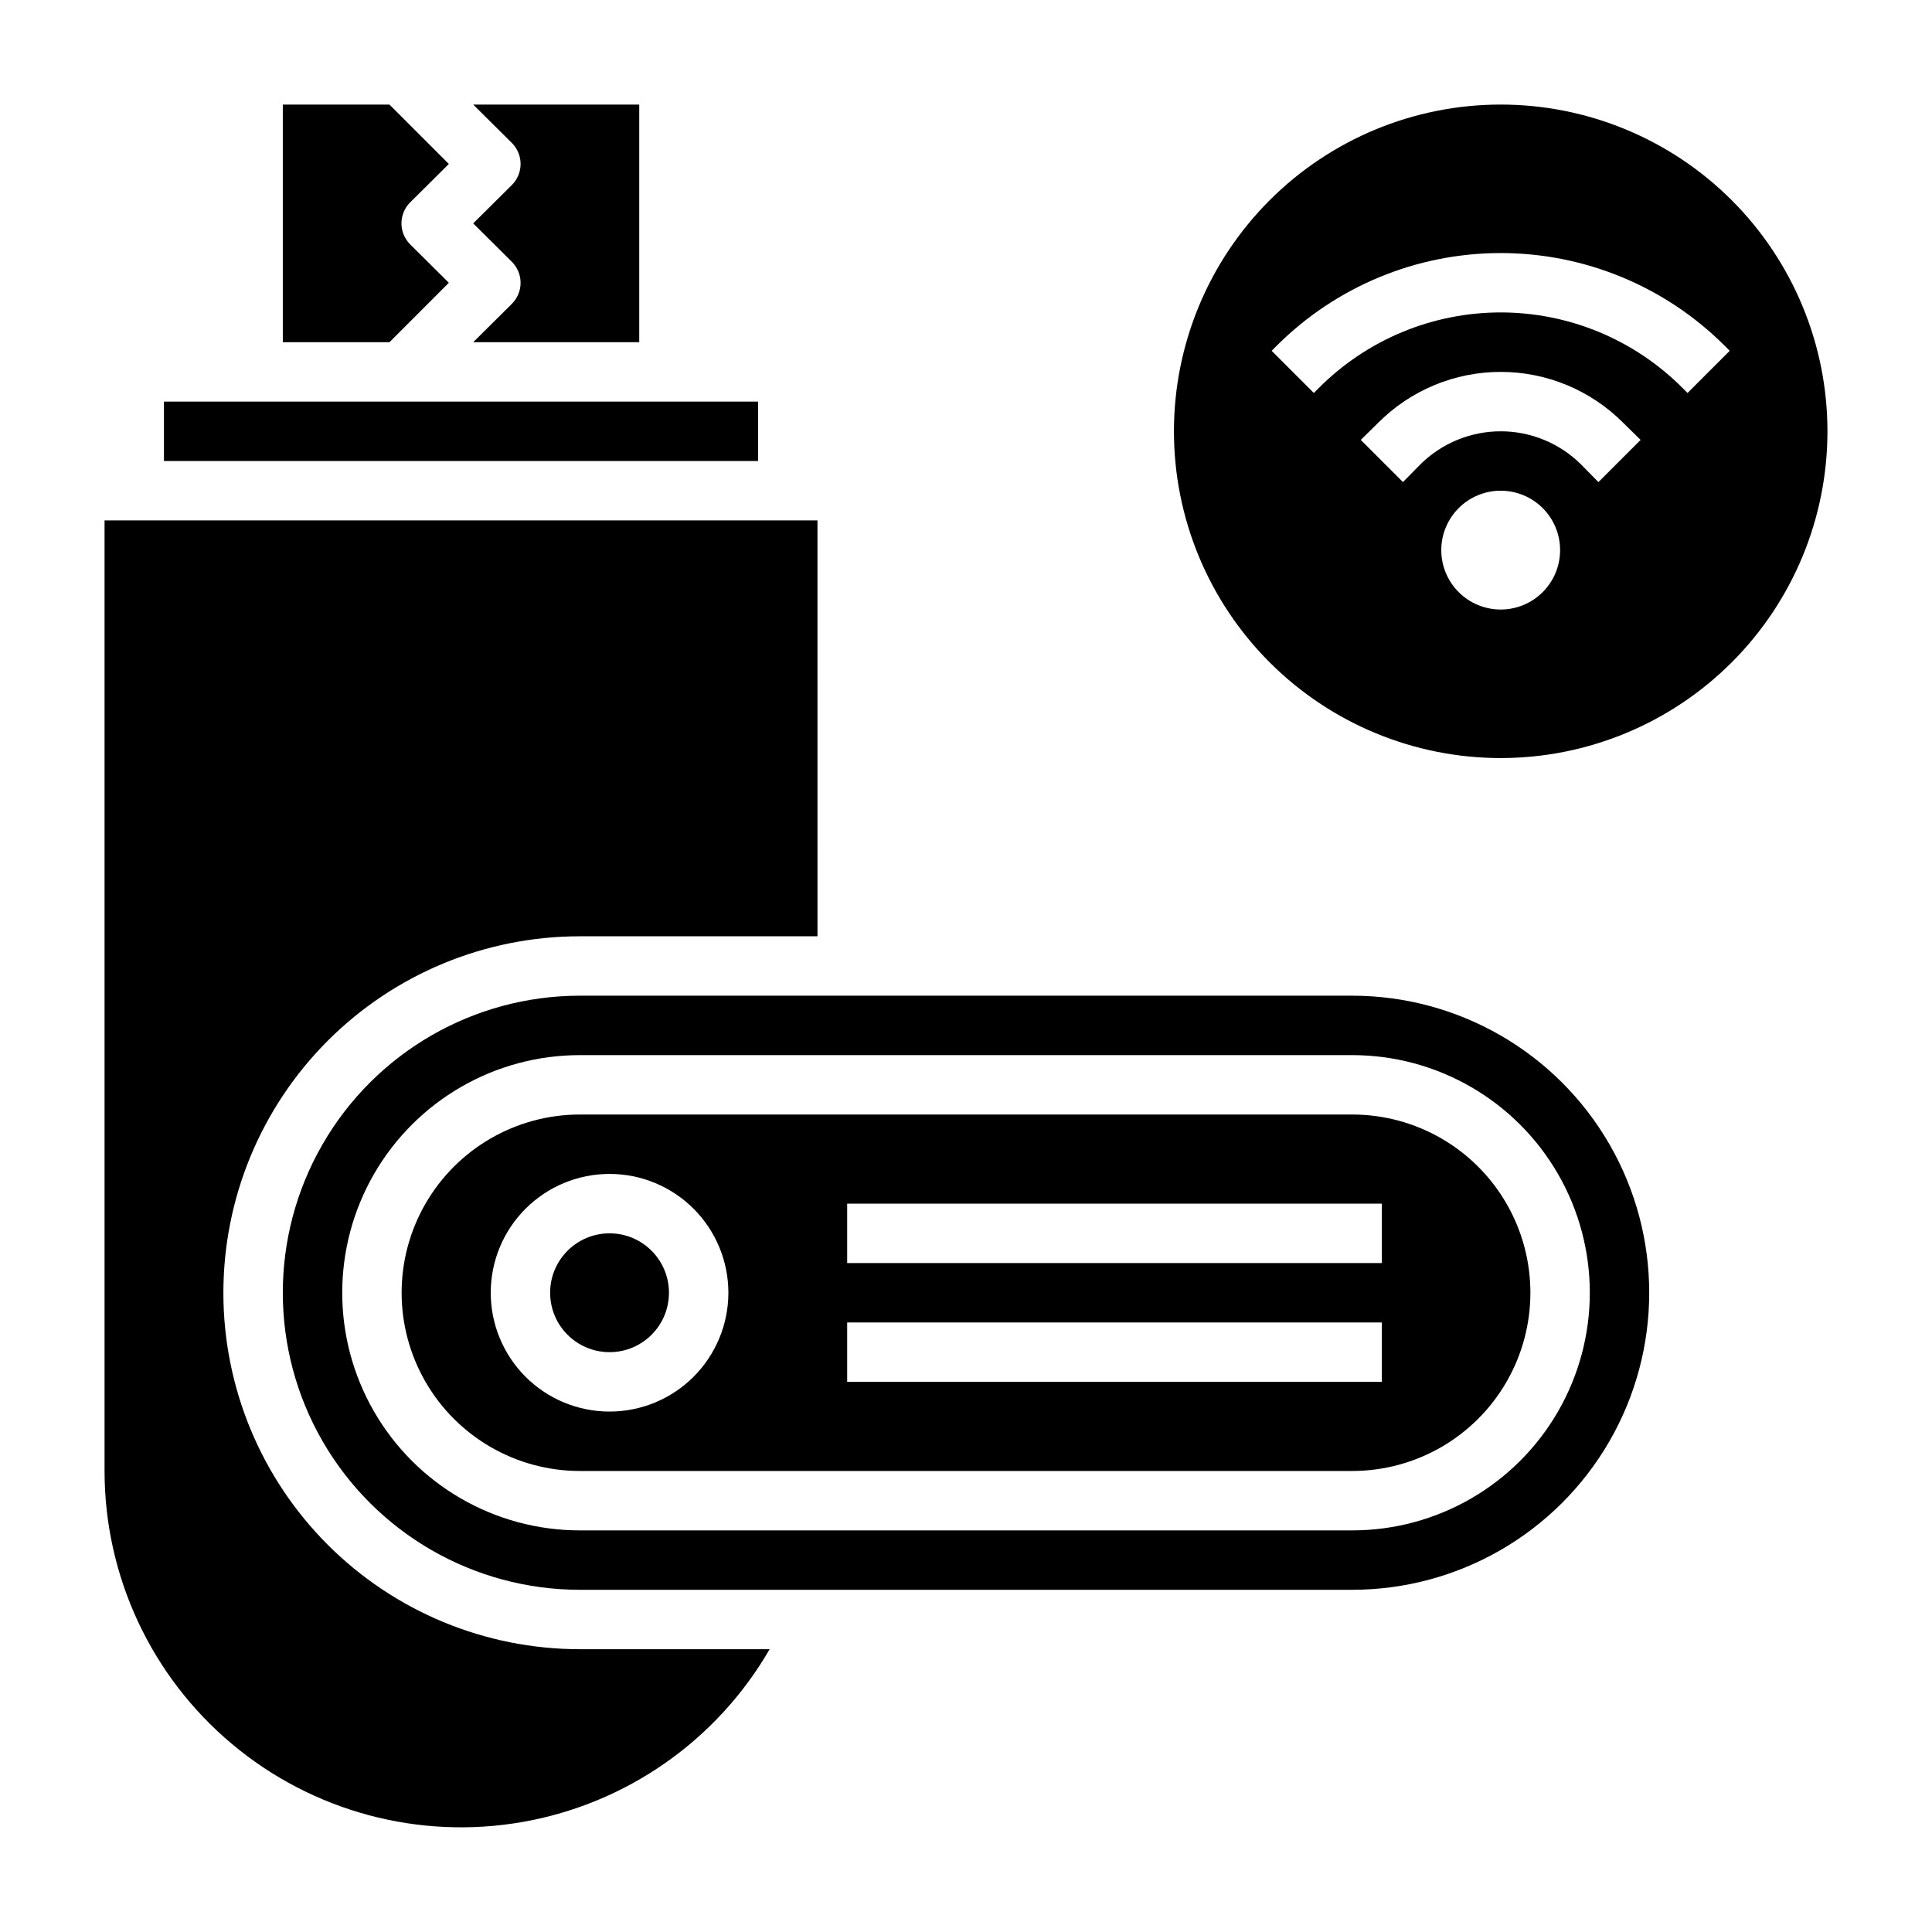<?xml version="1.0" encoding="UTF-8"?>
<!-- Uploaded to: ICON Repo, www.svgrepo.com, Generator: ICON Repo Mixer Tools -->
<svg fill="#000000" width="800px" height="800px" version="1.1" viewBox="144 144 512 512" xmlns="http://www.w3.org/2000/svg">
 <g>
  <path d="m187.45 250.43h157.44v15.742h-157.44z"/>
  <path d="m321.28 486.59c0 8.695-7.047 15.746-15.742 15.746-8.695 0-15.746-7.051-15.746-15.746 0-8.695 7.051-15.742 15.746-15.742 8.695 0 15.742 7.047 15.742 15.742"/>
  <path d="m262.95 218.94-10.234-10.156h0.004c-1.492-1.477-2.332-3.488-2.332-5.586 0-2.102 0.84-4.113 2.332-5.59l10.23-10.156-15.742-15.742h-28.262v62.977h28.262z"/>
  <path d="m269.4 234.69h44.004v-62.977h-44.004l10.234 10.156v-0.004c1.488 1.48 2.328 3.492 2.328 5.59 0 2.102-0.84 4.113-2.328 5.59l-10.234 10.156 10.234 10.156v-0.004c1.488 1.48 2.328 3.492 2.328 5.59s-0.84 4.113-2.328 5.59z"/>
  <path d="m502.34 439.36h-204.67c-16.875 0-32.469 9-40.906 23.617-8.438 14.613-8.438 32.617 0 47.23s24.031 23.617 40.906 23.617h204.67c16.875 0 32.465-9.004 40.902-23.617s8.438-32.617 0-47.23c-8.438-14.617-24.027-23.617-40.902-23.617zm-196.8 78.719c-8.352 0-16.359-3.316-22.266-9.223s-9.223-13.914-9.223-22.266c0-8.352 3.316-16.359 9.223-22.266 5.906-5.902 13.914-9.223 22.266-9.223 8.352 0 16.359 3.32 22.266 9.223 5.902 5.906 9.223 13.914 9.223 22.266 0 8.352-3.32 16.359-9.223 22.266-5.906 5.906-13.914 9.223-22.266 9.223zm204.67-7.871h-141.7v-15.746h141.7zm0-31.488h-141.7v-15.742h141.7z"/>
  <path d="m203.2 486.59c0-25.051 9.949-49.078 27.668-66.797 17.715-17.715 41.742-27.668 66.797-27.668h62.977l-0.004-110.21h-188.93v251.91c0.008 27.914 12.363 54.395 33.75 72.336 21.387 17.941 49.613 25.508 77.102 20.664 27.492-4.844 51.434-21.598 65.402-45.77h-50.301c-25.055 0-49.082-9.953-66.797-27.668-17.719-17.715-27.668-41.742-27.668-66.797z"/>
  <path d="m502.34 407.87h-204.67c-28.125 0-54.113 15.004-68.176 39.359s-14.062 54.363 0 78.719c14.062 24.359 40.051 39.363 68.176 39.363h204.67c28.121 0 54.109-15.004 68.172-39.363 14.062-24.355 14.062-54.363 0-78.719s-40.051-39.359-68.172-39.359zm0 141.7h-204.67c-22.5 0-43.293-12.004-54.539-31.488-11.25-19.484-11.25-43.492 0-62.977 11.246-19.484 32.039-31.488 54.539-31.488h204.67c22.5 0 43.289 12.004 54.539 31.488 11.25 19.484 11.25 43.492 0 62.977s-32.039 31.488-54.539 31.488z"/>
  <path d="m541.7 171.71c-22.965 0-44.992 9.121-61.23 25.359-16.238 16.242-25.363 38.266-25.363 61.23 0 22.969 9.125 44.992 25.363 61.23 16.238 16.238 38.266 25.363 61.23 25.363 22.965 0 44.992-9.125 61.23-25.363s25.363-38.262 25.363-61.23c0-22.965-9.125-44.988-25.363-61.23-16.238-16.238-38.266-25.359-61.23-25.359zm0 133.82c-4.176 0-8.18-1.66-11.133-4.613s-4.613-6.957-4.613-11.133c0-4.176 1.66-8.18 4.613-11.133s6.957-4.609 11.133-4.609c4.176 0 8.18 1.656 11.133 4.609s4.609 6.957 4.609 11.133c0 4.176-1.656 8.18-4.609 11.133s-6.957 4.613-11.133 4.613zm25.898-33.77-4.566-4.644v-0.004c-5.664-5.641-13.336-8.812-21.332-8.812-7.996 0-15.668 3.172-21.332 8.812l-4.566 4.644-11.18-11.18 4.644-4.566v0.004c8.594-8.613 20.266-13.457 32.434-13.457 12.168 0 23.836 4.844 32.434 13.457l4.644 4.566zm23.617-23.617-1.34-1.34c-12.762-12.805-30.098-20.004-48.176-20.004-18.078 0-35.414 7.199-48.176 20.004l-1.34 1.34-11.18-11.18 1.34-1.34c15.75-15.727 37.098-24.562 59.355-24.562 22.258 0 43.605 8.836 59.355 24.562l1.34 1.34z"/>
 </g>
</svg>